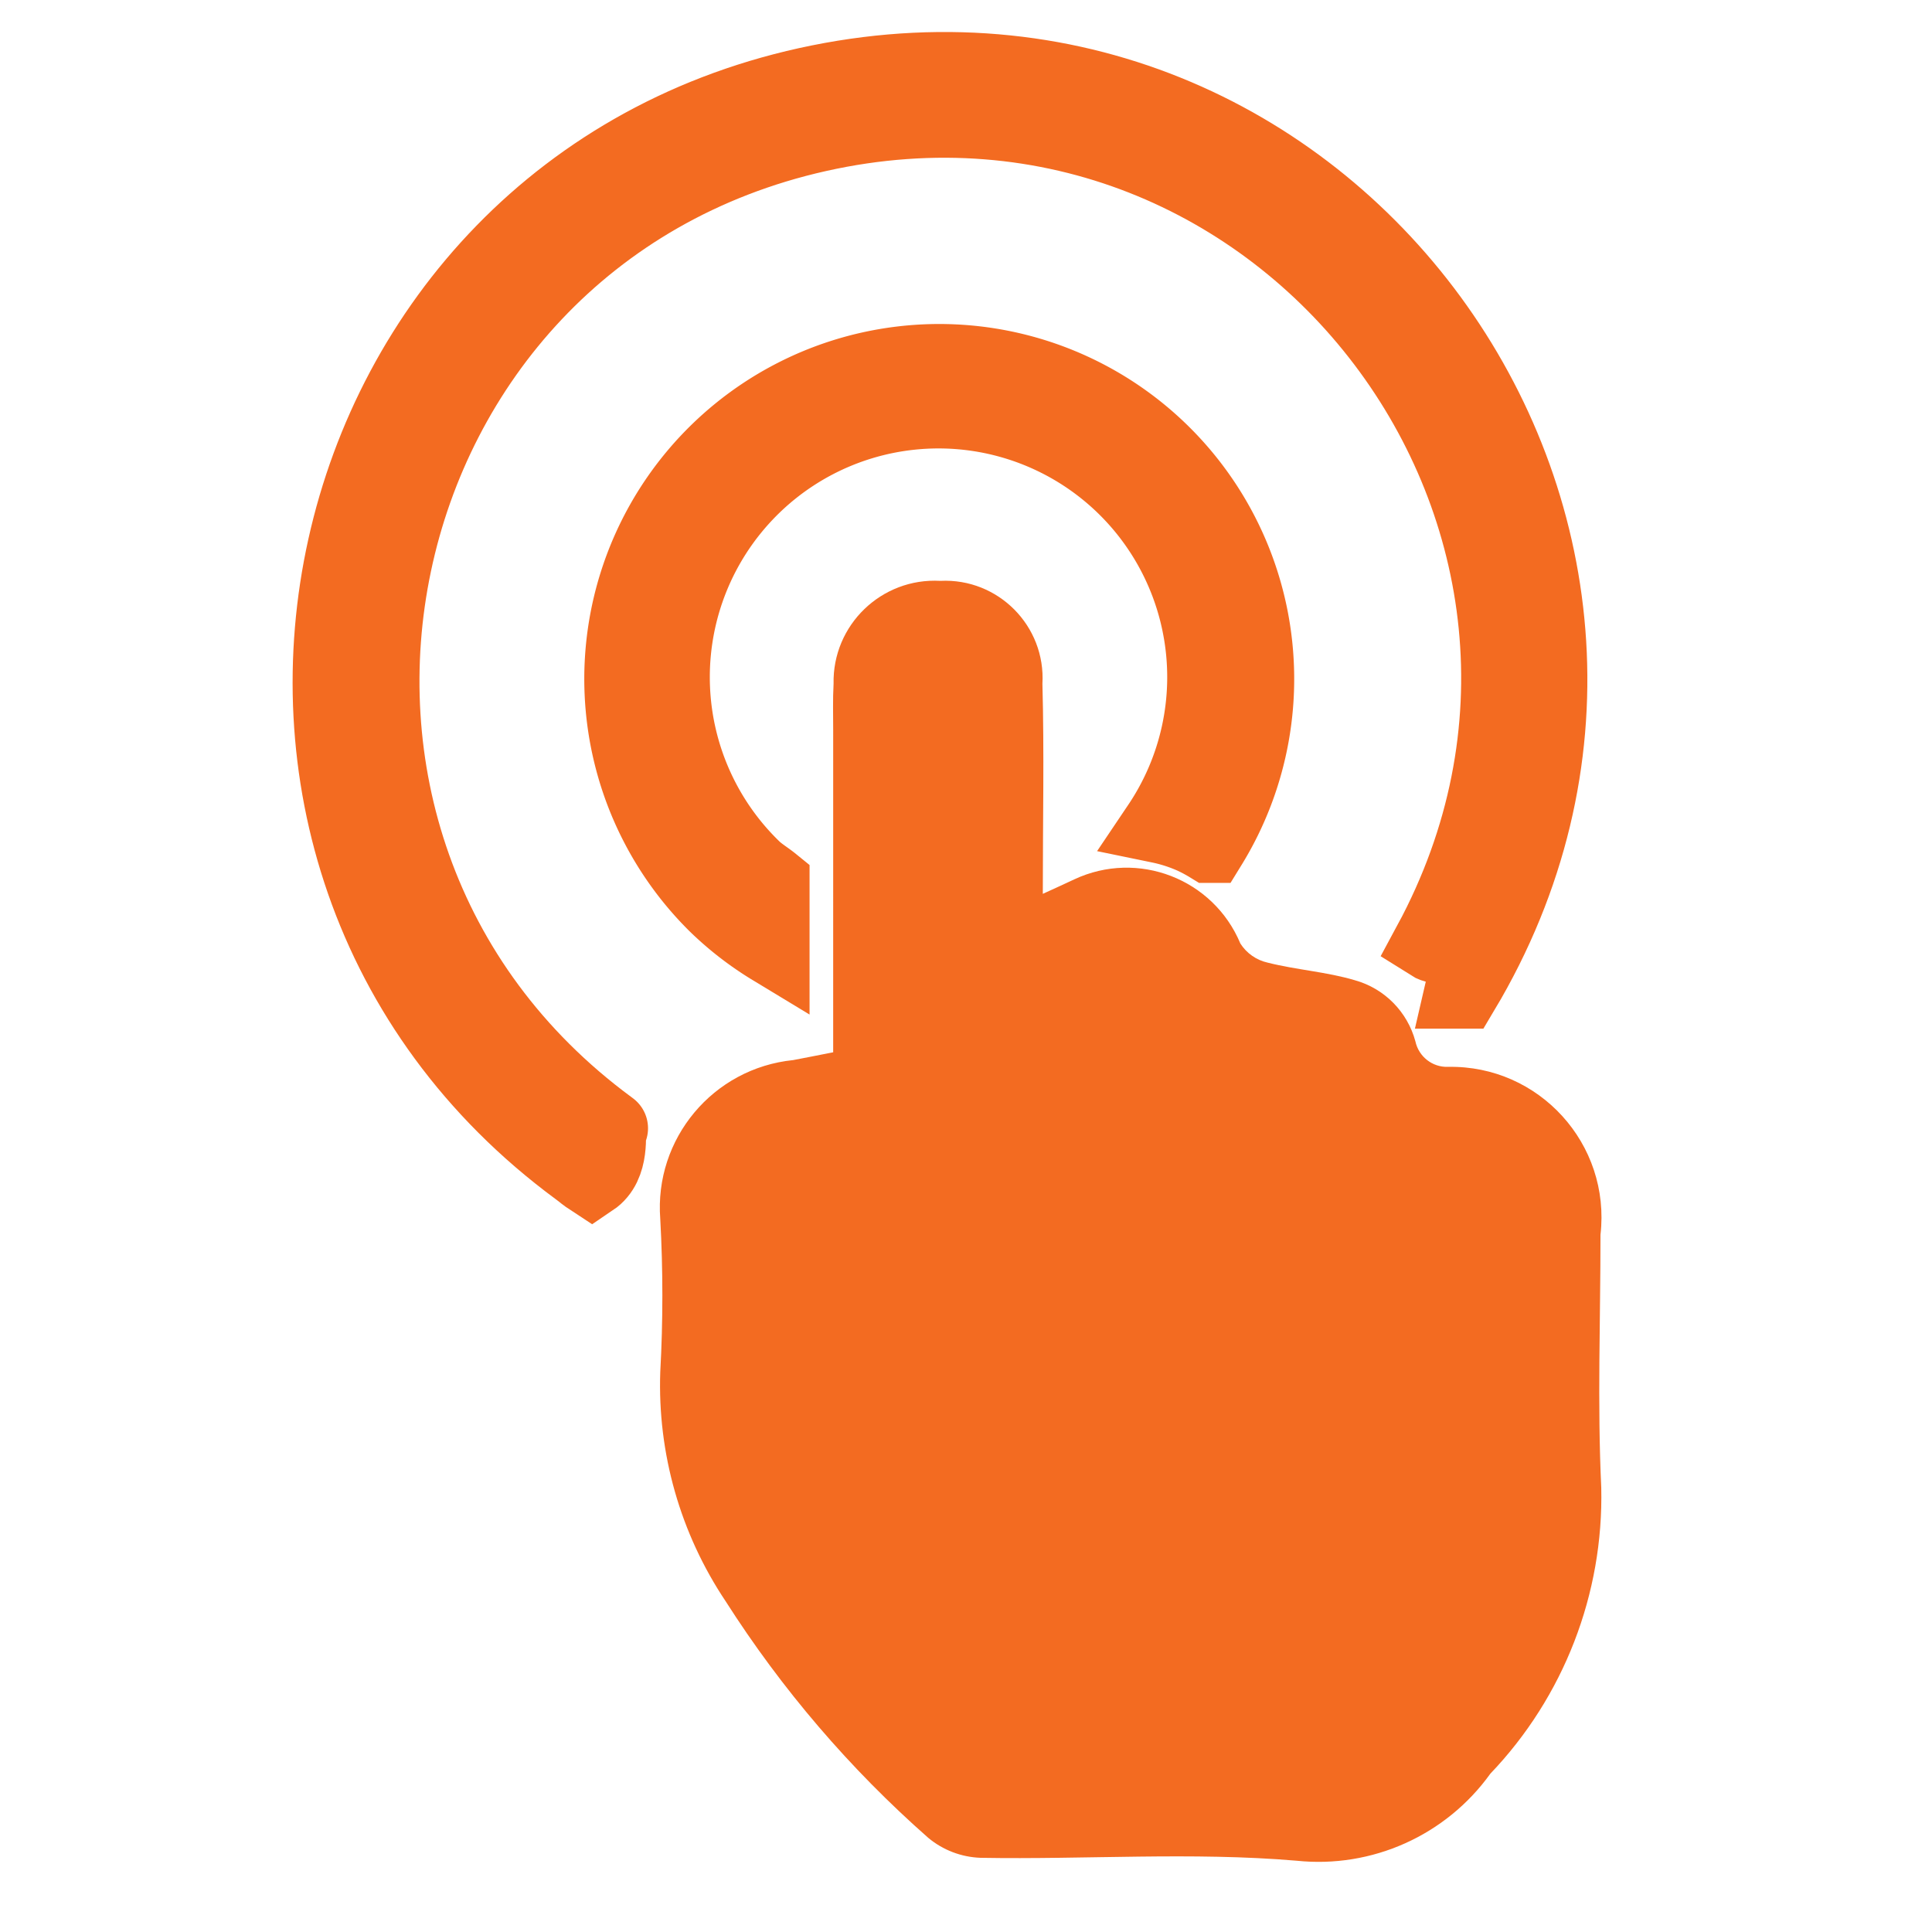 <?xml version="1.0" encoding="UTF-8" standalone="no"?>
<svg
   viewBox="0 0 20 20"
   version="1.1"
   id="svg32"
   sodipodi:docname="favicon.svg"
   inkscape:version="1.1.1 (3bf5ae0d25, 2021-09-20, custom)"
   width="20"
   height="20"
   inkscape:export-filename="/home/chris/projects/vas/client2/src/assets/icon/icon.png"
   inkscape:export-xdpi="307.20001"
   inkscape:export-ydpi="307.20001"
   xmlns:inkscape="http://www.inkscape.org/namespaces/inkscape"
   xmlns:sodipodi="http://sodipodi.sourceforge.net/DTD/sodipodi-0.dtd"
   xmlns="http://www.w3.org/2000/svg"
   xmlns:svg="http://www.w3.org/2000/svg"
   xmlns:rdf="http://www.w3.org/1999/02/22-rdf-syntax-ns#"
   xmlns:cc="http://creativecommons.org/ns#"
   xmlns:dc="http://purl.org/dc/elements/1.1/">
  <defs
     id="defs36" />
  <sodipodi:namedview
     id="namedview34"
     pagecolor="#ffffff"
     bordercolor="#666666"
     borderopacity="1.0"
     inkscape:pageshadow="2"
     inkscape:pageopacity="0.0"
     inkscape:pagecheckerboard="0"
     showgrid="false"
     inkscape:zoom="26.159299"
     inkscape:cx="6.4413041"
     inkscape:cy="7.8366015"
     inkscape:window-width="1920"
     inkscape:window-height="1043"
     inkscape:window-x="0"
     inkscape:window-y="37"
     inkscape:window-maximized="1"
     inkscape:current-layer="g4093"
     fit-margin-top="0"
     fit-margin-left="0"
     fit-margin-right="0"
     fit-margin-bottom="0" />
  <title
     id="title2">pentoclick</title>
  <g
     id="g4093"
     transform="translate(3.421,0.726)">
    <path
       d="m 5.204,10.166 c 0,-1.128 -1.317e-4,-2.23 1.395e-4,-3.331 4.65e-5,-0.161 -0.005,-0.322 0.004,-0.482 -0.013,-0.609 0.496,-1.1 1.105,-1.066 0.599,-0.03 1.092,0.467 1.057,1.066 0.019,0.71 0.004,1.422 0.004,2.174 0.13,-0.059 0.228,-0.104 0.326,-0.15 0.658,-0.308 1.439,-0.006 1.719,0.664 0.064,0.101 0.166,0.172 0.282,0.198 0.297,0.075 0.609,0.095 0.902,0.182 0.307,0.085 0.545,0.326 0.628,0.633 0.034,0.158 0.176,0.27 0.338,0.264 0.944,-0.018 1.686,0.8 1.578,1.738 3.18e-4,0.873 -0.033,1.747 0.008,2.618 0.025,1.1 -0.388,2.166 -1.148,2.961 -0.459,0.639 -1.225,0.983 -2.007,0.901 C 8.917,18.444 7.82,18.525 6.73,18.506 6.531,18.499 6.34,18.426 6.188,18.299 5.377,17.585 4.671,16.76 4.09,15.849 3.622,15.149 3.385,14.319 3.414,13.477 c 0.029,-0.528 0.029,-1.056 4.65e-5,-1.584 -0.064,-0.831 0.547,-1.561 1.376,-1.645 0.123,-0.023 0.246,-0.048 0.415,-0.081 z"
       style="fill:#f36b21;fill-opacity:1;stroke-width:0.775"
       id="path24"
       sodipodi:nodetypes="ccccccccccccccccccccccc" />
    <path
       d="M 9.101,8.026 A 3.287,3.287 0 1 0 3.995,8.644 3.244,3.244 0 0 0 4.572,9.089 V 8.413 C 4.508,8.361 4.435,8.319 4.375,8.26 a 2.755,2.755 0 1 1 4.205,-0.438 1.692,1.692 0 0 1 0.357,0.116 1.738,1.738 0 0 1 0.163,0.088 z"
       style="fill:#f36b21;stroke-width:0.775;stroke:#f36b21;stroke-opacity:1;stroke-miterlimit:4;stroke-dasharray:none"
       id="path26" />
    <path
       d="M 11.715,9.535 C 14.519,4.839 10.422,-0.955 5.06,0.124 -0.302,1.203 -1.84,8.131 2.563,11.377 c 0.093,0.069 0.047,0.042 0.143,0.105 0.221,-0.149 0.16,-0.485 0.178,-0.54 0,0 0.036,0.027 0,0 C -1.099,8.006 0.218,1.747 5.047,0.666 9.875,-0.414 13.736,4.685 11.384,9.039 c 0.175,0.111 0.483,-0.163 0.33,0.496 z"
       style="fill:#f36b21;stroke:#f36b21;stroke-width:0.775;stroke-miterlimit:4;stroke-dasharray:none;stroke-opacity:1"
       id="path28"
       sodipodi:nodetypes="csccccscc" />
  </g>
</svg>
